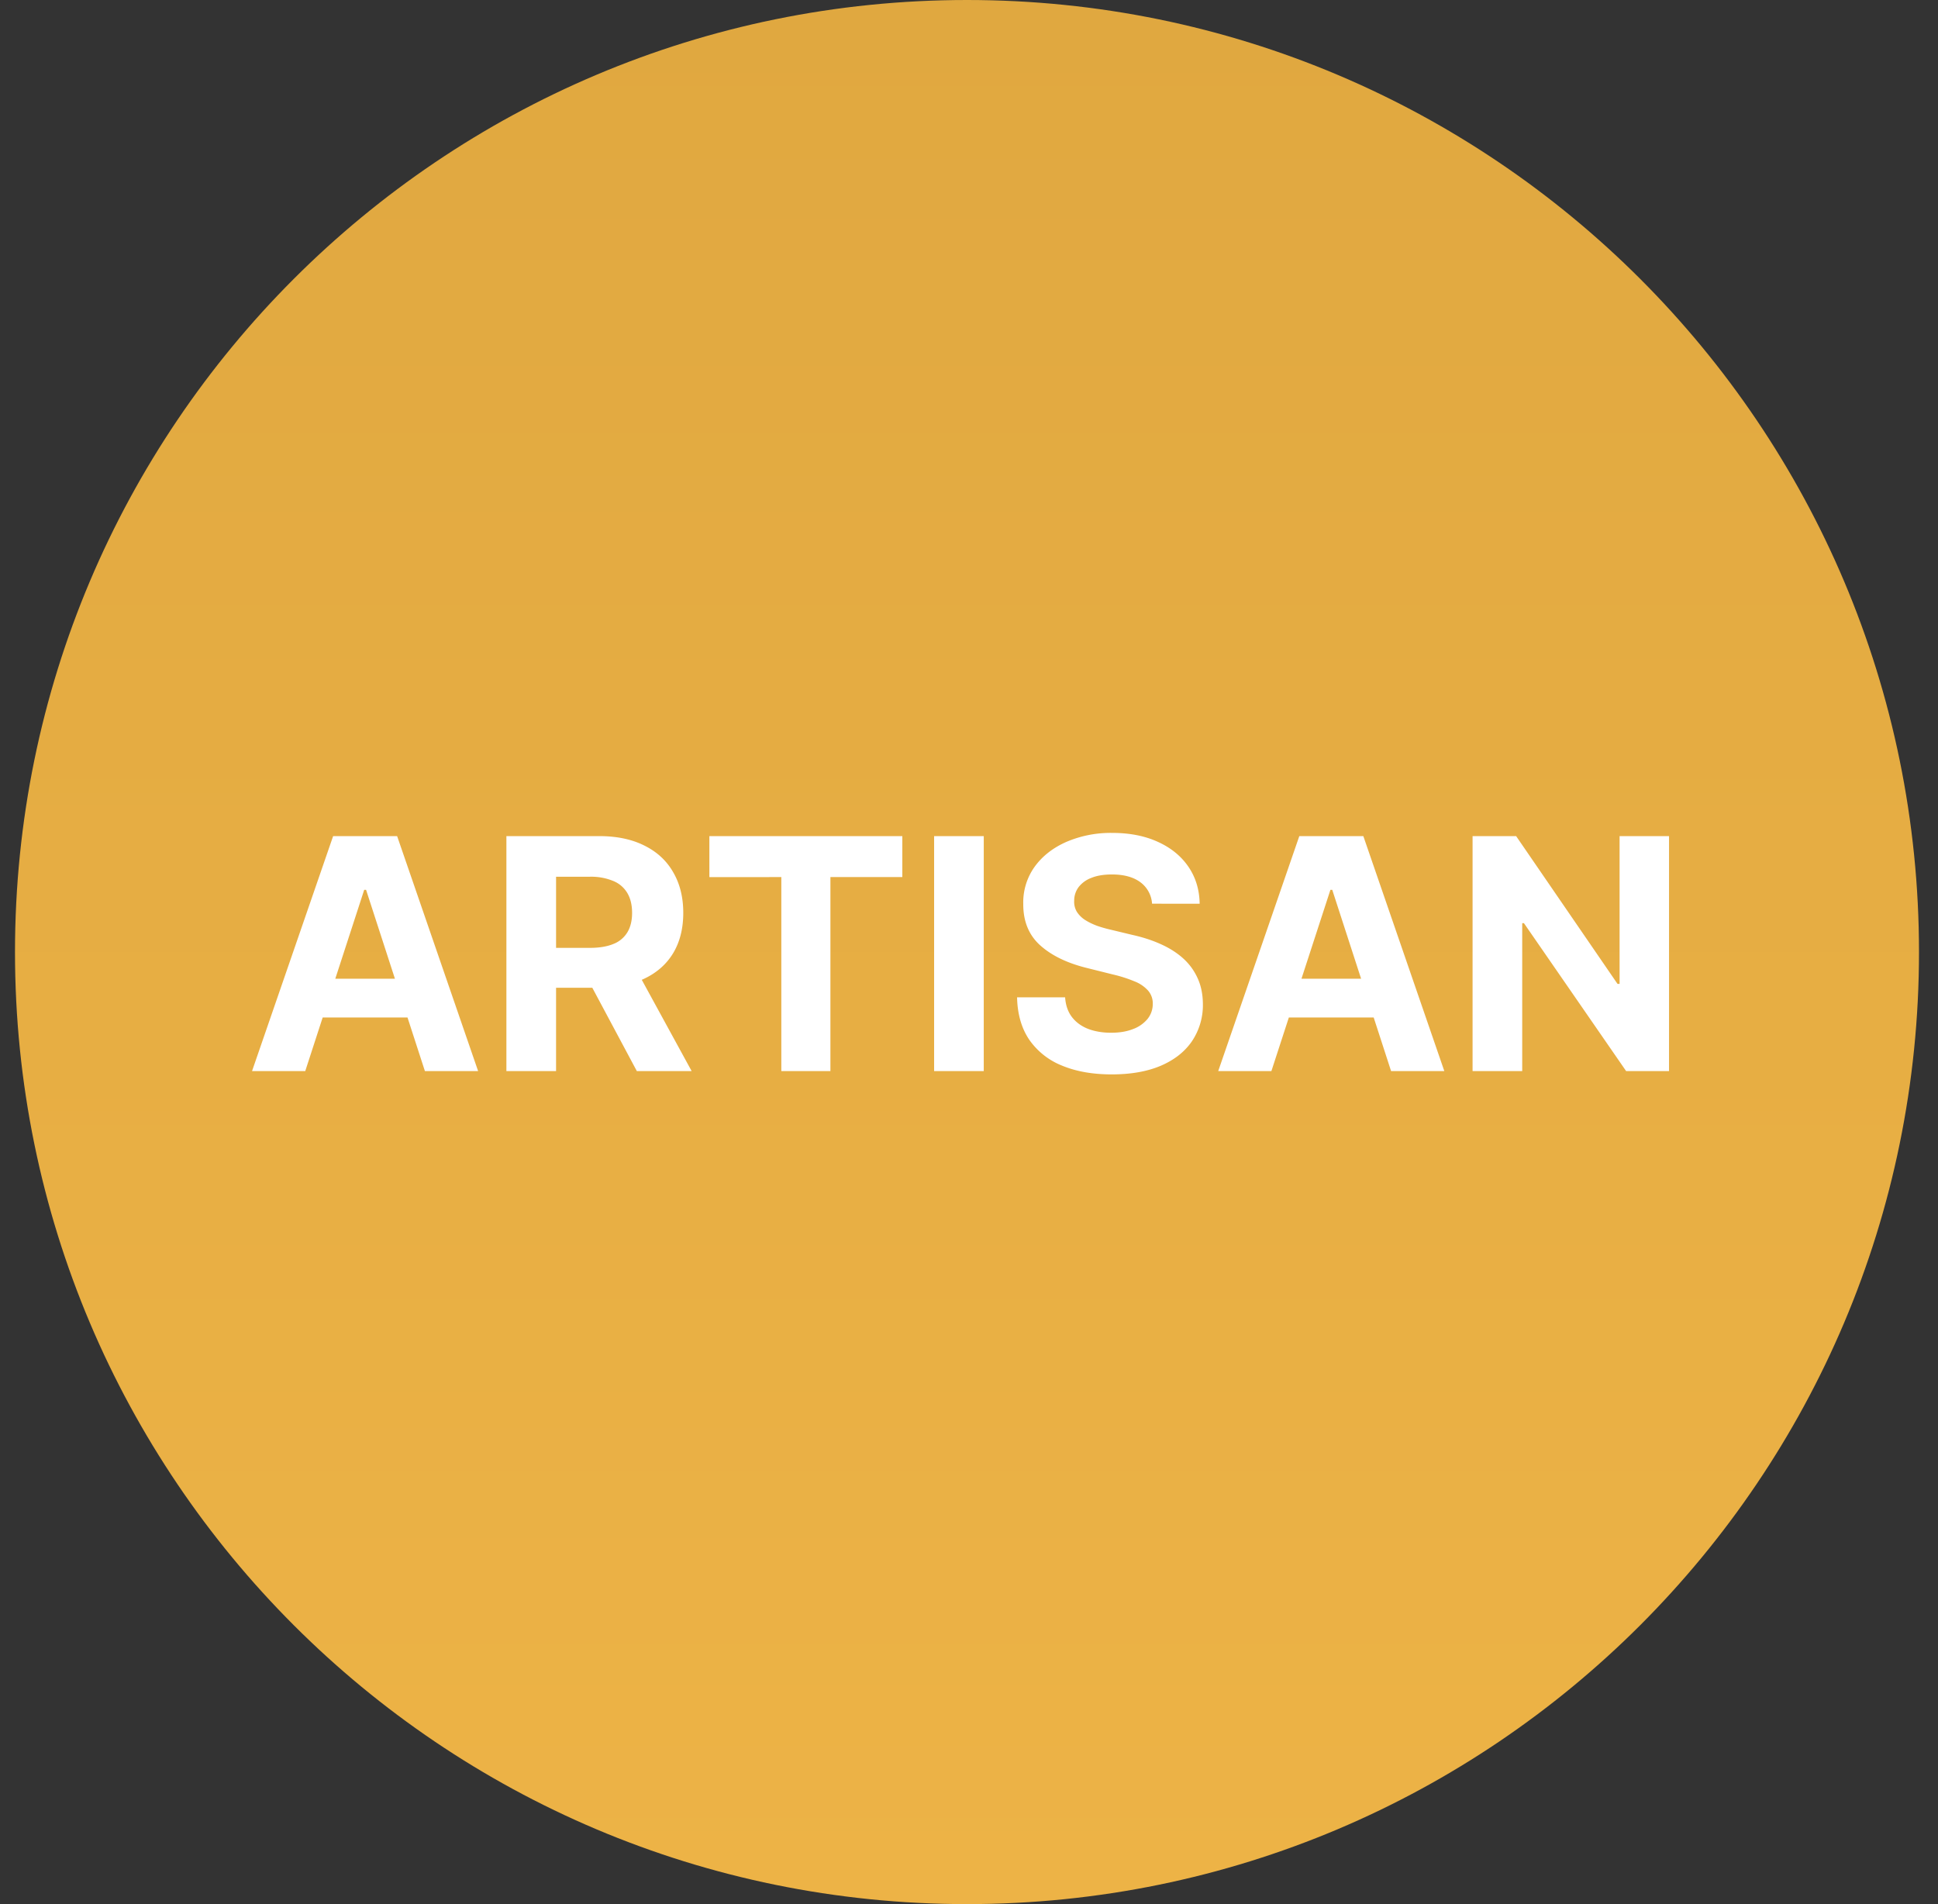 <svg xmlns="http://www.w3.org/2000/svg" width="57" height="56" fill="none" viewBox="0 0 57 56"><rect x="0" y="0" width="57" height="56" fill="#333333" stroke="none"/><g clip-path="url(#a)"><path fill="url(#b)" d="M.441 28c0 15.464 12.536 28 28 28s28-12.536 28-28-12.536-28-28-28-28 12.536-28 28"/><path fill="#fff" d="M8.978 31.5H7.413l2.385-6.91h1.882l2.382 6.91h-1.565l-1.73-5.33h-.055zm-.098-2.716h3.698v1.14H8.88zm6.014 2.716v-6.91h2.726q.782 0 1.335.28.558.277.847.787.294.506.294 1.19 0 .69-.297 1.185-.297.492-.86.756-.56.263-1.357.263h-1.825v-1.174h1.59q.417 0 .694-.115a.83.83 0 0 0 .412-.344q.138-.23.138-.57 0-.345-.138-.58a.85.85 0 0 0-.415-.358 1.7 1.7 0 0 0-.698-.125h-.985V31.5zm3.73-3.144 1.718 3.144H18.73l-1.68-3.144zm2.24-2.56V24.59h5.675v1.204h-2.115V31.5H22.98v-5.705zm8.07-1.205V31.5h-1.46v-6.91zm4.95 1.987a.85.85 0 0 0-.347-.634q-.308-.226-.833-.226-.358 0-.604.1a.85.85 0 0 0-.378.274.66.66 0 0 0-.128.398.57.57 0 0 0 .077.324.8.8 0 0 0 .24.24q.152.097.35.172.2.07.426.121l.62.149q.453.1.83.27.378.168.655.414.276.247.428.58.156.335.159.766a1.9 1.9 0 0 1-.324 1.1q-.317.462-.917.719-.598.253-1.441.253-.837 0-1.458-.257a2.13 2.13 0 0 1-.964-.759q-.345-.506-.361-1.251h1.413q.023.347.2.58.177.23.475.348.3.114.678.114.372 0 .644-.108a1 1 0 0 0 .429-.3.7.7 0 0 0 .152-.442.57.57 0 0 0-.139-.391 1.05 1.05 0 0 0-.398-.27 4 4 0 0 0-.637-.203l-.753-.188q-.873-.213-1.38-.665-.505-.452-.502-1.218a1.8 1.8 0 0 1 .334-1.096q.34-.47.934-.732a3.3 3.3 0 0 1 1.35-.264q.769 0 1.343.264.576.262.897.732.32.468.33 1.086zm3.51 4.922H35.83l2.385-6.91h1.883l2.382 6.91h-1.566l-1.73-5.33h-.054zm-.097-2.716h3.697v1.14h-3.697zm11.792-4.193V31.5h-1.262l-3.005-4.349h-.051V31.5h-1.46v-6.91h1.281l2.982 4.346h.061v-4.345z"/></g><defs><linearGradient id="b" x1="28.441" x2="28.441" y1="0" y2="56" gradientUnits="userSpaceOnUse"><stop stop-color="#e0a840"/><stop offset="1" stop-color="#edb346"/></linearGradient><clipPath id="a"><path fill="#fff" d="M56.441 56h-56V0h56z"/></clipPath></defs></svg>
